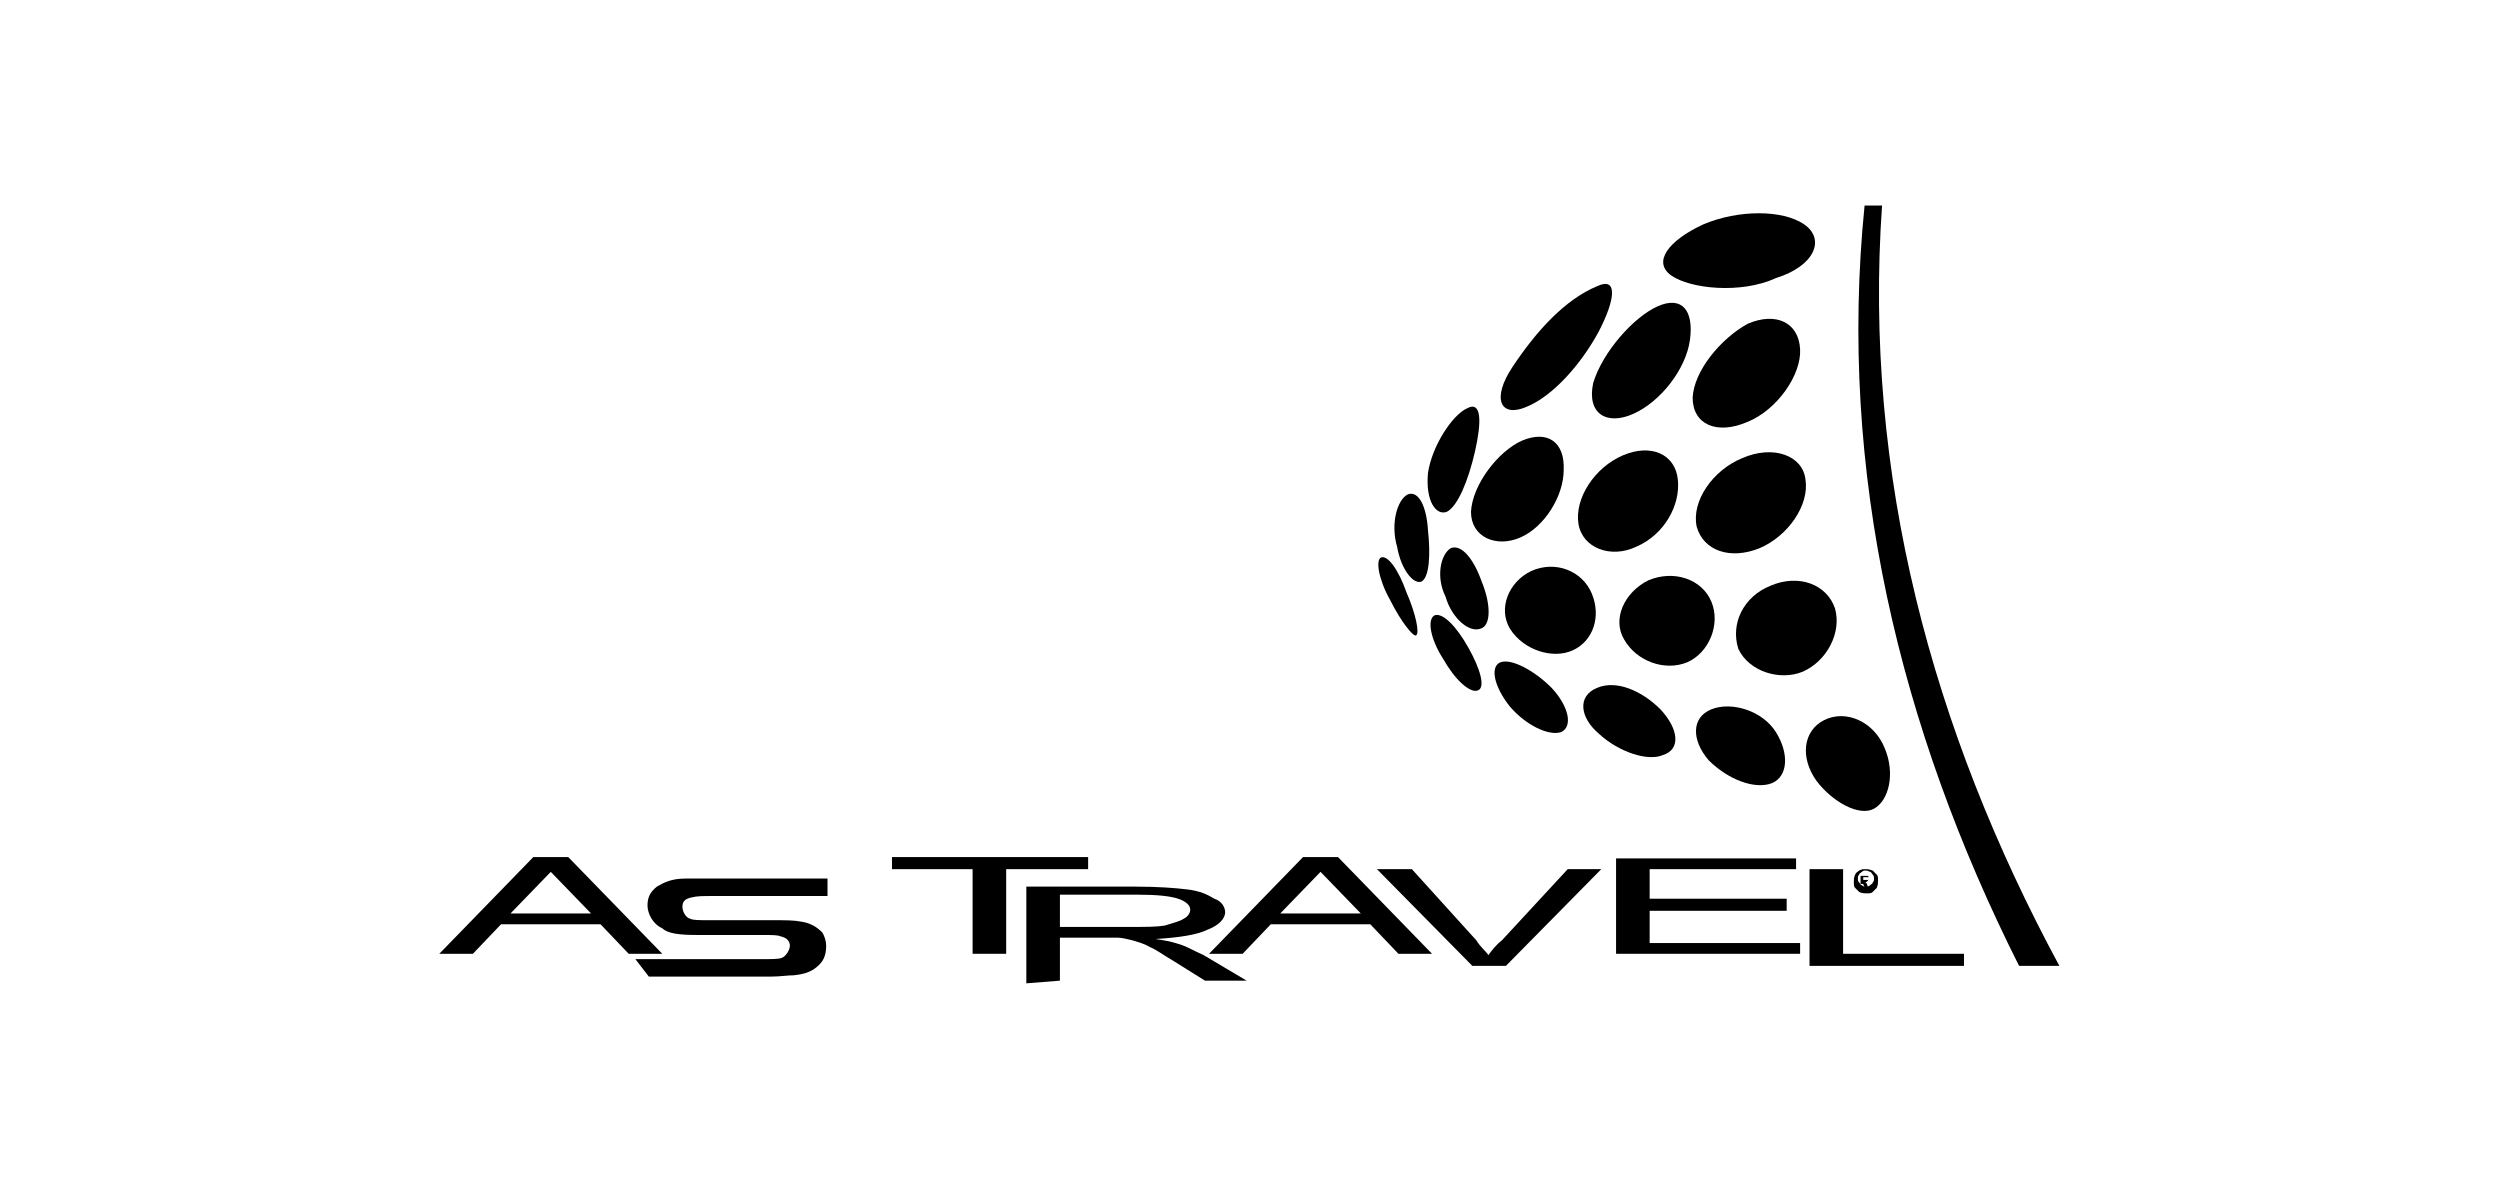 <?xml version="1.0" encoding="utf-8"?>
<!-- Generator: Adobe Illustrator 22.0.0, SVG Export Plug-In . SVG Version: 6.00 Build 0)  -->
<svg version="1.1" id="Layer_1" xmlns="http://www.w3.org/2000/svg" xmlns:xlink="http://www.w3.org/1999/xlink" x="0px" y="0px"
	 viewBox="0 0 186.1 88.5" style="enable-background:new 0 0 186.1 88.5;" xml:space="preserve">
<g>
	<g>
		<g>
			<path d="M111.7,49.3c0.8-0.3,2.5,0.6,3.8,1.9c1.3,1.4,1.6,2.9,0.7,3.3c-0.9,0.3-2.6-0.5-3.8-1.9
				C111.2,51.1,110.9,49.6,111.7,49.3"/>
			<path d="M108,40.8c0.8-0.3,1.7,0.8,2.3,2.5c0.7,1.7,0.7,3.3-0.1,3.5c-0.8,0.3-2.1-0.7-2.6-2.4C106.9,43,107.2,41.3,108,40.8"/>
			<path d="M109.2,30.4c1.1-0.6,1.1,1,0.6,3.2s-1.3,4.1-2.1,4.5c-0.8,0.3-1.6-0.8-1.4-2.9C106.6,33.2,108.1,30.9,109.2,30.4"/>
			<path d="M118.9,51.2c1.4-0.6,3.3,0.2,4.7,1.6c1.4,1.5,1.5,3,0.2,3.4c-1.1,0.5-3.3-0.2-4.8-1.6C117.6,53.4,117.4,51.8,118.9,51.2"
				/>
			<path d="M114,42.5c1.8-0.8,3.8,0,4.5,1.7s0.1,3.5-1.4,4.2c-1.5,0.7-3.7,0-4.7-1.6C111.5,45.3,112.3,43.3,114,42.5"/>
			<path d="M113.3,32.8c1.9-0.8,3.2,0.1,3.1,2.2c0,1.9-1.4,4.2-3.2,5c-1.8,0.8-3.7,0-3.7-1.9C109.6,36.1,111.5,33.6,113.3,32.8"/>
			<path d="M127.4,52.8c1.5-0.6,3.8,0.1,4.8,1.7c1,1.6,0.9,3.3-0.3,3.8c-1.3,0.5-3.3-0.3-4.7-1.7C125.9,55.1,125.9,53.4,127.4,52.8"
				/>
			<path d="M122.7,43.2c1.9-0.8,4-0.1,4.7,1.6s-0.2,3.8-1.8,4.5c-1.7,0.7-3.8-0.1-4.7-1.7C120,46.1,120.9,44.1,122.7,43.2"/>
			<path d="M120.8,33.9c2.1-0.9,3.9-0.1,4.1,1.8c0.2,1.9-1,4.1-3.1,5c-1.9,0.9-4,0.1-4.3-1.7C117.2,37.1,118.7,34.8,120.8,33.9"/>
			<path d="M123.4,22.8c1.8-0.8,2.7,0.3,2.4,2.5s-2.2,4.6-4.2,5.5s-3.5,0-3-2.3C119.3,26.2,121.6,23.6,123.4,22.8"/>
			<path d="M124.4,20.5c-1.4-1-0.2-2.6,2.4-3.8c2.6-1.1,5.9-1.1,7.5,0c1.6,1.1,0.8,3.1-2.1,4C129.6,21.9,125.8,21.5,124.4,20.5"/>
			<path d="M135.8,53.6c1.6-0.8,3.7,0.1,4.5,2.1c0.8,1.9,0.3,3.9-0.8,4.5c-1.1,0.6-3.1-0.5-4.3-2.1C134,56.4,134.2,54.4,135.8,53.6"
				/>
			<path d="M131.8,43.6c2.1-0.9,4.2-0.1,4.8,1.7c0.5,1.8-0.6,3.9-2.4,4.7c-1.7,0.7-4,0-4.8-1.7C128.8,46.4,129.8,44.4,131.8,43.6"/>
			<path d="M129.7,34.1c2.3-1,4.5-0.2,4.7,1.6c0.3,1.9-1.3,4.2-3.4,5.1c-2.2,0.9-4.2,0.2-4.7-1.6C125.9,37.3,127.5,35,129.7,34.1"/>
			<path d="M130.1,24.1c2.1-0.9,3.8-0.1,3.9,1.9c0.1,1.9-1.7,4.5-3.9,5.4c-2.3,1-4.1,0.2-4.1-1.8C126.1,27.6,128.1,25.2,130.1,24.1"
				/>
			<path d="M106.8,45.8c0.6-0.2,1.6,0.8,2.5,2.4c0.9,1.6,1.3,3,0.7,3.2c-0.6,0.2-1.7-0.8-2.6-2.4C106.5,47.6,106.2,46.1,106.8,45.8"
				/>
			<path d="M104.8,36.8c0.8-0.3,1.4,0.9,1.5,2.7c0.2,1.8,0.1,3.5-0.5,3.8c-0.6,0.2-1.5-0.9-1.8-2.6C103.5,39,104,37.2,104.8,36.8"/>
			<path d="M102.8,41.5c0.5-0.2,1.3,0.9,1.9,2.6c0.7,1.6,1,3.1,0.7,3.2c-0.2,0.1-1.1-1-1.9-2.6C102.6,43.1,102.4,41.7,102.8,41.5"/>
			<path d="M118.9,21.3c1.5-0.7,1.4,0.9,0.1,3.4c-1.3,2.4-3.4,4.8-5.4,5.6c-1.9,0.8-2.6-0.6-1-3C114.4,24.6,116.5,22.3,118.9,21.3"
				/>
		</g>
		<g>
			<path d="M153.3,71.9c-1.1,0-1.7,0-3,0c-8.9-17.7-13.5-36.8-11.5-56.6c0.5,0,0.8,0,1.3,0C138.7,35.3,143.8,54.3,153.3,71.9z"/>
		</g>
	</g>
	<g>
		<g>
			<polygon points="72.4,71 72.4,64.7 66.4,64.7 66.4,63.8 81,63.8 81,64.7 74.9,64.7 74.9,71 			"/>
			<path d="M78.9,73L78.9,73v-3.2h2.9c0.6,0,1,0,1.4,0c0.3,0,0.7,0.1,1.1,0.2c0.3,0.1,0.8,0.2,1.3,0.5c0.5,0.2,1,0.6,1.7,1l2.4,1.5
				h3.1l-3.2-1.9c-0.7-0.3-1.3-0.7-2.1-0.9c-0.3-0.1-0.8-0.2-1.5-0.3c1.7-0.1,3.1-0.3,3.9-0.7c0.8-0.3,1.3-0.8,1.3-1.3
				c0-0.3-0.2-0.8-0.8-1c-0.5-0.3-1.1-0.6-2.1-0.7c-0.8-0.1-2.1-0.2-3.8-0.2h-8.1v7.2L78.9,73L78.9,73L78.9,73z M78.9,66.6h5.8
				c1.4,0,2.4,0.1,3,0.3c0.6,0.2,0.9,0.5,0.9,0.8c0,0.2-0.1,0.5-0.5,0.7c-0.3,0.2-0.8,0.3-1.4,0.5C86.1,69,85.3,69,84.2,69h-5.3
				V66.6z"/>
			<path d="M109.6,71.9l-7.1-7.2h2.6l4.8,5.3c0.3,0.5,0.7,0.8,0.9,1.1c0.2-0.3,0.6-0.8,1-1.1l4.9-5.3h2.5l-7.1,7.2
				C112.2,71.9,109.6,71.9,109.6,71.9z"/>
			<polygon points="120.3,71 120.3,63.9 133.7,63.9 133.7,64.7 122.8,64.7 122.8,66.9 133,66.9 133,67.8 122.8,67.8 122.8,70.2 
				134,70.2 134,71 			"/>
			<polygon points="134.7,71.9 134.7,64.7 137.2,64.7 137.2,71 146.2,71 146.2,71.9 			"/>
			<path d="M48.3,72.7l-1-1.3h9.3c0.8,0,1.4,0,1.6-0.1c0.3-0.1,0.6-0.6,0.6-0.9s-0.2-0.6-0.7-0.7c-0.2-0.1-0.7-0.1-1.3-0.1h-4.9
				c-1.3,0-2.2-0.1-2.6-0.5c-0.7-0.3-1.1-1.1-1.1-1.7c0-0.6,0.2-1,0.7-1.4c0.5-0.3,1.1-0.6,2.1-0.6c0.3,0,0.8,0,1.5,0h9.1v1.3h-8.6
				c-0.7,0-1.1,0-1.5,0.1c-0.5,0.1-0.7,0.3-0.7,0.7c0,0.3,0.2,0.8,0.6,0.9c0.2,0.1,0.7,0.1,1.4,0.1h4.7c0.9,0,1.6,0,2.1,0.1
				c0.8,0.1,1.3,0.5,1.6,0.8c0.2,0.3,0.3,0.7,0.3,1c0,0.5-0.1,1-0.5,1.4c-0.5,0.5-1,0.7-1.9,0.8c-0.5,0-1,0.1-1.8,0.1L48.3,72.7
				C48.3,72.8,48.3,72.7,48.3,72.7z"/>
			<path d="M46.8,71h2.5l-7-7.2h-2.6l-7,7.2h2.5l2.1-2.2h7.4L46.8,71z M38,68l3-3.1l0,0l3,3.1H38z"/>
			<path d="M104.1,71h2.5l-7-7.2H97L90,71h2.5l2.1-2.2h7.4L104.1,71z M95.3,68l3-3.1l0,0l3,3.1H95.3z"/>
			<path d="M138.7,65.5L138.7,65.5h0.2c0.1,0,0.1,0,0.2,0v-0.1c0,0,0,0,0-0.1c0,0,0,0-0.1,0h-0.1h-0.2V65.5L138.7,65.5z M138.5,66.1
				L138.5,66.1v-0.9h0.3c0.1,0,0.2,0,0.2,0s0.1,0,0.1,0.1v0.1c0,0.1,0,0.1-0.1,0.2c0,0-0.1,0.1-0.2,0.1h0.1c0,0,0.1,0.1,0.1,0.2
				l0.1,0.2h-0.2l-0.1-0.1c-0.1-0.1-0.1-0.2-0.1-0.2h-0.1h-0.1L138.5,66.1L138.5,66.1L138.5,66.1z M138.9,64.8L138.9,64.8
				c-0.1,0-0.2,0-0.3,0.1c-0.1,0.1-0.2,0.1-0.2,0.2c-0.1,0.1-0.1,0.2-0.1,0.3s0,0.2,0.1,0.3s0.1,0.2,0.2,0.2
				c0.1,0.1,0.2,0.1,0.3,0.1s0.2,0,0.3-0.1s0.2-0.1,0.2-0.2c0.1-0.1,0.1-0.2,0.1-0.3s0-0.2-0.1-0.3s-0.1-0.2-0.2-0.2
				C139.2,64.9,139,64.8,138.9,64.8 M138.9,64.7c0.1,0,0.2,0,0.5,0.1c0.1,0.1,0.2,0.2,0.3,0.3s0.1,0.2,0.1,0.5c0,0.1,0,0.3-0.1,0.5
				c-0.1,0.1-0.2,0.2-0.3,0.3s-0.2,0.1-0.5,0.1c-0.1,0-0.3,0-0.5-0.1c-0.1-0.1-0.2-0.2-0.3-0.3s-0.1-0.2-0.1-0.5
				c0-0.1,0-0.3,0.1-0.5s0.2-0.2,0.3-0.3C138.6,64.7,138.7,64.7,138.9,64.7"/>
		</g>
	</g>
</g>
</svg>
